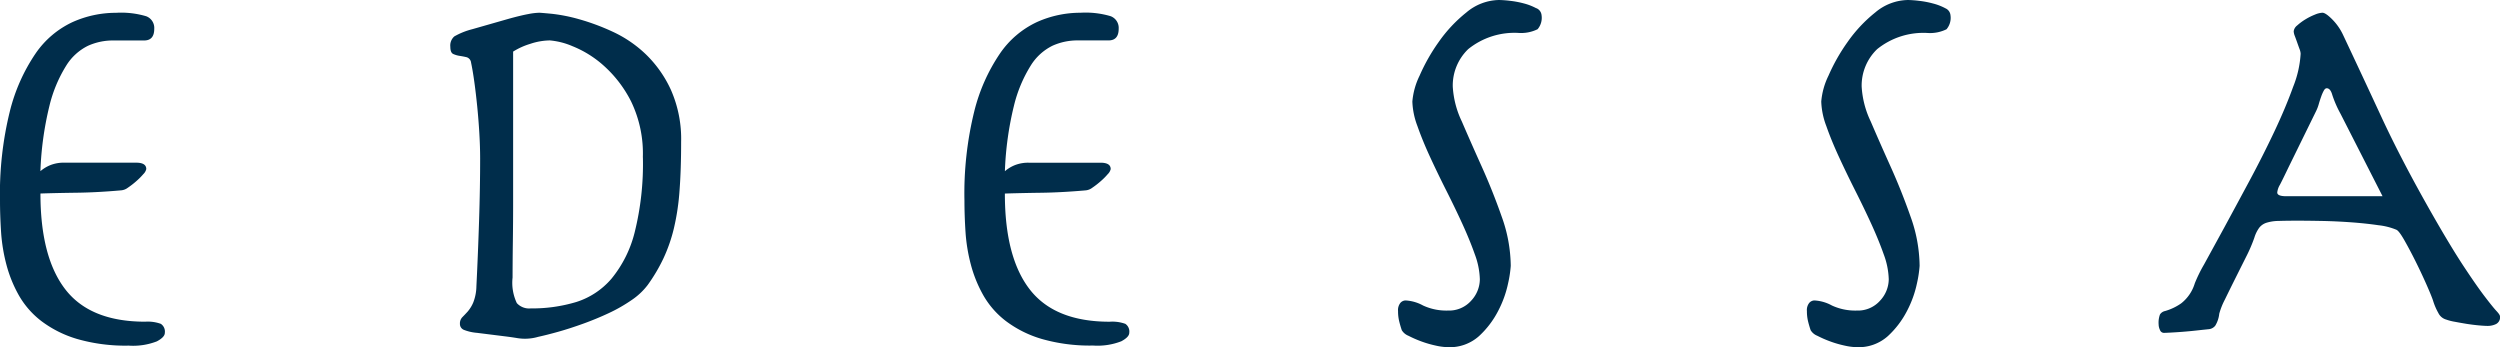 <svg xmlns="http://www.w3.org/2000/svg" xmlns:xlink="http://www.w3.org/1999/xlink" width="216.156" height="30.021" viewBox="0 0 216.156 30.021">
  <defs>
    <clipPath id="clip-path">
      <rect id="Rectangle_2412" data-name="Rectangle 2412" width="216.156" height="30.021" fill="none"/>
    </clipPath>
  </defs>
  <g id="Group_4699" data-name="Group 4699" clip-path="url(#clip-path)">
    <path id="Path_16445" data-name="Path 16445" d="M14.251,28.78q0,.368-.689.735a5.656,5.656,0,0,1-2.436.368,15.086,15.086,0,0,1-4.46-.575,9.668,9.668,0,0,1-3.08-1.54,7.459,7.459,0,0,1-1.954-2.23,11.152,11.152,0,0,1-1.08-2.666,14.83,14.83,0,0,1-.46-2.827Q0,18.621,0,17.332a29.636,29.636,0,0,1,.85-7.7A15.544,15.544,0,0,1,3.08,4.62a7.944,7.944,0,0,1,3.2-2.713,9.165,9.165,0,0,1,3.747-.8,7.594,7.594,0,0,1,2.621.3,1.081,1.081,0,0,1,.689,1.08q0,1.012-.873,1.012H9.745a5.221,5.221,0,0,0-2.138.46A4.608,4.608,0,0,0,5.723,5.678,11.814,11.814,0,0,0,4.275,9.148,27.8,27.8,0,0,0,3.494,14.8a3.092,3.092,0,0,1,.873-.528,3.14,3.14,0,0,1,1.2-.207h6.206c.582,0,.874.184.874.552a.88.88,0,0,1-.253.436,5.884,5.884,0,0,1-.621.621,6.969,6.969,0,0,1-.713.552,1.112,1.112,0,0,1-.574.23q-2.07.184-3.839.207t-3.15.069q0,5.517,2.161,8.3t6.9,2.782A3.312,3.312,0,0,1,13.906,28a.805.805,0,0,1,.345.782M58.018,7.792a10.5,10.5,0,0,1,.874,4.483q0,2.391-.138,4.207a20.386,20.386,0,0,1-.483,3.241,13.583,13.583,0,0,1-.9,2.6A14.629,14.629,0,0,1,56,24.642a5.828,5.828,0,0,1-1.4,1.31,13.575,13.575,0,0,1-1.976,1.127q-1.082.506-2.23.919t-2.138.69q-.989.276-1.724.436a4.1,4.1,0,0,1-1.908.092c-.292-.046-.56-.084-.8-.115l-2.575-.322a3.984,3.984,0,0,1-1.126-.253A.546.546,0,0,1,39.767,28a.775.775,0,0,1,.207-.574q.206-.207.459-.483a3.032,3.032,0,0,0,.483-.782,4.058,4.058,0,0,0,.276-1.425q.137-2.758.23-5.654t.092-5.379q0-1.011-.069-2.183t-.184-2.322q-.115-1.149-.253-2.138t-.276-1.632a.553.553,0,0,0-.391-.483c-.2-.046-.4-.084-.6-.115a2.056,2.056,0,0,1-.551-.161q-.253-.115-.253-.621a1.042,1.042,0,0,1,.345-.9,6.168,6.168,0,0,1,1.54-.62l3.218-.92q1.011-.276,1.632-.391a5.687,5.687,0,0,1,.943-.115q.138,0,1.1.091a14.407,14.407,0,0,1,2.322.46,19.362,19.362,0,0,1,2.919,1.08A10.5,10.5,0,0,1,55.835,4.69a10.133,10.133,0,0,1,2.183,3.1m-2.436,5.816a10.344,10.344,0,0,0-1.012-4.827,10.469,10.469,0,0,0-2.369-3.1A9.13,9.13,0,0,0,49.514,4a6.343,6.343,0,0,0-1.977-.506,5.543,5.543,0,0,0-1.7.3,6.062,6.062,0,0,0-1.471.667V17.47q0,1.748-.023,3.425T44.318,24a4.116,4.116,0,0,0,.368,2.207,1.438,1.438,0,0,0,1.2.459,13.2,13.2,0,0,0,3.931-.551,6.633,6.633,0,0,0,3.057-2.023,10.207,10.207,0,0,0,2-4,24.48,24.48,0,0,0,.713-6.483M97.3,28a3.314,3.314,0,0,0-1.356-.183q-4.735,0-6.9-2.782t-2.16-8.3q1.378-.045,3.149-.069t3.839-.207a1.114,1.114,0,0,0,.575-.23,7.015,7.015,0,0,0,.712-.552,5.8,5.8,0,0,0,.621-.621.88.88,0,0,0,.253-.436q0-.552-.874-.552H88.958a3.139,3.139,0,0,0-1.2.207,3.092,3.092,0,0,0-.873.528,27.8,27.8,0,0,1,.782-5.655,11.813,11.813,0,0,1,1.448-3.471A4.61,4.61,0,0,1,91,3.954a5.224,5.224,0,0,1,2.138-.46h2.713q.873,0,.873-1.012a1.081,1.081,0,0,0-.689-1.08,7.591,7.591,0,0,0-2.62-.3,9.163,9.163,0,0,0-3.747.8,7.941,7.941,0,0,0-3.2,2.713,15.534,15.534,0,0,0-2.23,5.011,29.635,29.635,0,0,0-.85,7.7q0,1.287.091,2.712a14.83,14.83,0,0,0,.46,2.827,11.172,11.172,0,0,0,1.081,2.666,7.459,7.459,0,0,0,1.954,2.23,9.659,9.659,0,0,0,3.08,1.54,15.085,15.085,0,0,0,4.459.575,5.658,5.658,0,0,0,2.437-.368q.689-.368.689-.735A.805.805,0,0,0,97.3,28M132.829.713A4.789,4.789,0,0,0,131.771.3a8.066,8.066,0,0,0-1.218-.23A9.263,9.263,0,0,0,129.61,0a4.485,4.485,0,0,0-2.828,1.08,12.238,12.238,0,0,0-2.39,2.552,16.178,16.178,0,0,0-1.655,2.92,6.256,6.256,0,0,0-.621,2.23,6.542,6.542,0,0,0,.437,2.115q.435,1.242,1.08,2.644t1.4,2.9q.758,1.5,1.4,2.9t1.081,2.644a6.65,6.65,0,0,1,.437,2.161A2.743,2.743,0,0,1,127.2,26a2.552,2.552,0,0,1-2,.851,4.794,4.794,0,0,1-2.16-.437,3.517,3.517,0,0,0-1.518-.437.614.614,0,0,0-.436.207.99.99,0,0,0-.207.713,3.685,3.685,0,0,0,.091.851q.093.391.231.8a1.176,1.176,0,0,0,.574.482,9.6,9.6,0,0,0,1.1.483,9.2,9.2,0,0,0,1.265.368,5.245,5.245,0,0,0,1.057.137,3.782,3.782,0,0,0,2.69-.965,7.842,7.842,0,0,0,1.655-2.184,9.241,9.241,0,0,0,.851-2.368,9.937,9.937,0,0,0,.23-1.517,12.854,12.854,0,0,0-.782-4.253q-.782-2.229-1.724-4.321T126.392,10.5a7.994,7.994,0,0,1-.782-3.011,4.365,4.365,0,0,1,1.334-3.241,6.363,6.363,0,0,1,4.367-1.4,3.221,3.221,0,0,0,1.633-.322,1.521,1.521,0,0,0,.345-1.2.73.73,0,0,0-.46-.621m35.354,0A4.789,4.789,0,0,0,167.125.3a8.065,8.065,0,0,0-1.218-.23A9.264,9.264,0,0,0,164.964,0a4.486,4.486,0,0,0-2.828,1.08,12.259,12.259,0,0,0-2.39,2.552,16.177,16.177,0,0,0-1.655,2.92,6.256,6.256,0,0,0-.621,2.23,6.541,6.541,0,0,0,.437,2.115q.435,1.242,1.081,2.644t1.4,2.9q.758,1.5,1.4,2.9t1.081,2.644a6.65,6.65,0,0,1,.437,2.161A2.743,2.743,0,0,1,162.551,26a2.552,2.552,0,0,1-2,.851,4.794,4.794,0,0,1-2.16-.437,3.518,3.518,0,0,0-1.518-.437.613.613,0,0,0-.436.207.988.988,0,0,0-.207.713,3.685,3.685,0,0,0,.091.851q.093.391.231.8a1.176,1.176,0,0,0,.574.482,9.6,9.6,0,0,0,1.1.483,9.2,9.2,0,0,0,1.265.368,5.248,5.248,0,0,0,1.057.137,3.784,3.784,0,0,0,2.69-.965,7.85,7.85,0,0,0,1.655-2.184,9.242,9.242,0,0,0,.851-2.368,9.935,9.935,0,0,0,.23-1.517,12.855,12.855,0,0,0-.782-4.253q-.781-2.229-1.724-4.321T161.746,10.5a7.994,7.994,0,0,1-.782-3.011A4.365,4.365,0,0,1,162.3,4.252a6.362,6.362,0,0,1,4.367-1.4,3.221,3.221,0,0,0,1.633-.322,1.521,1.521,0,0,0,.345-1.2.73.73,0,0,0-.46-.621m47.973,26.642a.659.659,0,0,1-.344.667,1.662,1.662,0,0,1-.713.161q-.276,0-.782-.046T213.26,28q-.552-.091-1.035-.183a4.19,4.19,0,0,1-.713-.184,1.081,1.081,0,0,1-.689-.575,5.294,5.294,0,0,1-.46-1.08q-.139-.414-.575-1.4t-.942-2q-.506-1.011-.965-1.816t-.69-.9a5.657,5.657,0,0,0-1.562-.391q-1.1-.161-2.391-.253t-2.529-.115q-1.241-.022-1.93-.023-1.1,0-1.77.023a3.667,3.667,0,0,0-1.058.161,1.311,1.311,0,0,0-.62.436,2.908,2.908,0,0,0-.414.851,13.271,13.271,0,0,1-.713,1.656q-.484.965-.966,1.93t-.873,1.77a6.152,6.152,0,0,0-.483,1.218,2.469,2.469,0,0,1-.345,1.034.811.811,0,0,1-.528.3c-.307.031-.667.069-1.081.115s-.821.084-1.219.115-.751.053-1.057.069-.49.023-.552.023a.369.369,0,0,1-.345-.253,1.164,1.164,0,0,1-.115-.483,2.039,2.039,0,0,1,.115-.851.683.683,0,0,1,.437-.3,4.652,4.652,0,0,0,1.4-.667,3.46,3.46,0,0,0,1.173-1.724,12.388,12.388,0,0,1,.8-1.632L192.3,19.7q1.01-1.862,2.183-4.046t2.161-4.276q.988-2.091,1.632-3.885a9.038,9.038,0,0,0,.643-2.851,1.274,1.274,0,0,0-.091-.391q-.093-.251-.207-.574T198.41,3.1a1.25,1.25,0,0,1-.092-.391.752.752,0,0,1,.3-.506,4.608,4.608,0,0,1,.713-.528,5.293,5.293,0,0,1,.828-.414A1.929,1.929,0,0,1,200.8,1.1q.276,0,.85.574a4.782,4.782,0,0,1,.943,1.357q1.562,3.31,3.31,7.08t4.367,8.367q1.656,2.9,2.781,4.6t1.817,2.6q.689.9.988,1.218t.3.46M206,16.964l-3.632-7.126a9.386,9.386,0,0,1-.713-1.632q-.162-.575-.483-.575c-.091,0-.176.069-.252.207a3.427,3.427,0,0,0-.23.529q-.116.322-.207.643a3.528,3.528,0,0,1-.23.6l-2.391,4.873q-.506,1.058-.735,1.494a1.614,1.614,0,0,0-.231.667q0,.322.782.322Z" transform="translate(0 0)" fill="#002d4b"/>
  </g>
</svg>
